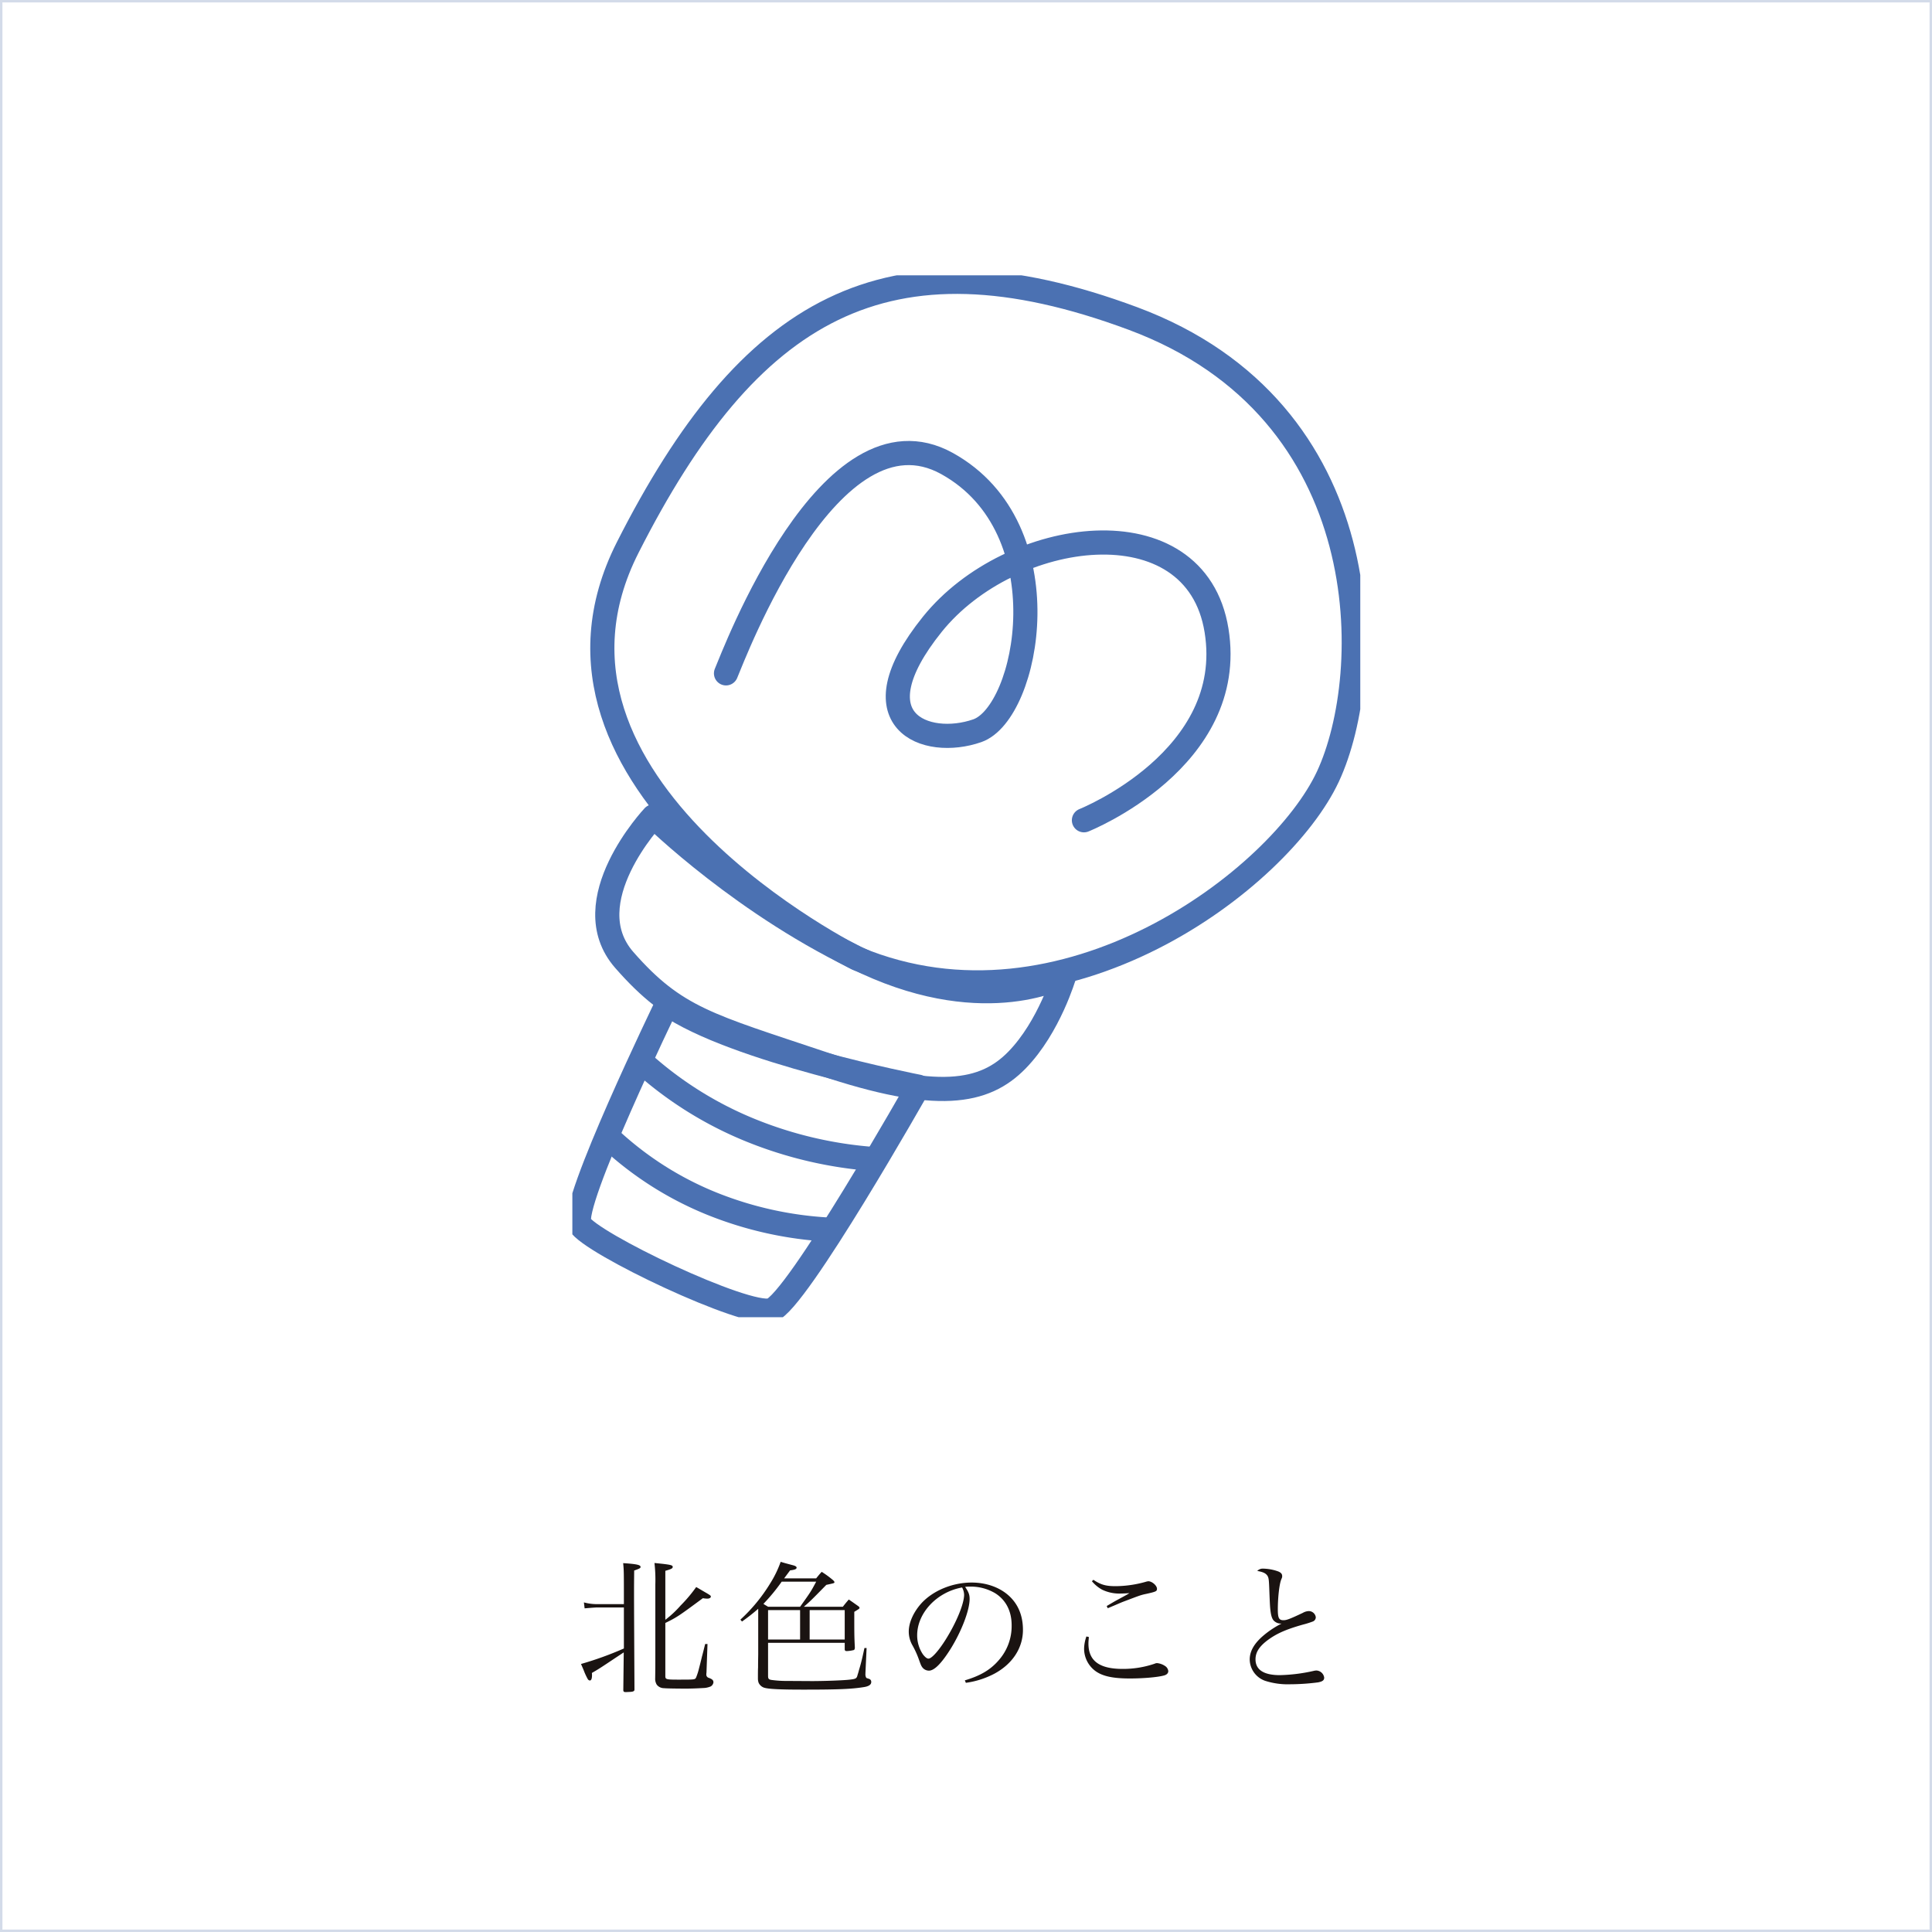 <svg xmlns="http://www.w3.org/2000/svg" xmlns:xlink="http://www.w3.org/1999/xlink" width="800" height="800" viewBox="0 0 800 800">
  <defs>
    <clipPath id="clip-path">
      <rect id="長方形_67" data-name="長方形 67" width="326.262" height="431.419" fill="none" stroke="#4b71b2" stroke-width="10"/>
    </clipPath>
  </defs>
  <g id="グループ_451" data-name="グループ 451" transform="translate(-1892 776)">
    <g id="長方形_234" data-name="長方形 234" transform="translate(1892 -776)" fill="#fff" stroke="#d3dbe9" stroke-width="1">
      <rect width="800" height="800" stroke="none"/>
      <rect x="0.5" y="0.5" width="799" height="799" fill="none"/>
    </g>
    <path id="パス_2260" data-name="パス 2260" d="M-141.72-12.78l-.18,15.36v.3c0,.54.3.78.9.78h.3c.24,0,.66-.06,1.14-.06,1.8-.06,2.28-.3,2.28-1.02V2.4c-.12-21.54-.18-35.1-.18-39,0-4.02,0-4.02.06-10.08,2.4-.84,2.64-1.02,2.64-1.5,0-.84-1.68-1.2-7.2-1.56.3,3.18.3,3.18.3,16.98h-11.16a20.88,20.88,0,0,1-5.4-.72l.3,2.46c2.82-.24,4.5-.36,5.1-.36h11.16V-14.4a139.8,139.8,0,0,1-17.76,6.42c.6,1.38,1.08,2.46,1.32,3.12a25.532,25.532,0,0,0,1.44,3.06,1.162,1.162,0,0,0,.9.66c.6,0,.9-.84.9-2.22a5.933,5.933,0,0,0-.06-.9c3-1.74,3.36-1.98,10.02-6.42Zm17.22-33.78c2.52-.72,3.06-1.02,3.06-1.62,0-.78-.96-.96-7.56-1.62a61.247,61.247,0,0,1,.36,8.82v26.82c0,7.26,0,7.26-.06,12.06a4.618,4.618,0,0,0,.66,2.7,3.786,3.786,0,0,0,3,1.44c1.2.12,5.52.18,9.3.18,1.92,0,4.92-.12,6.84-.24a8.474,8.474,0,0,0,3.18-.66,2.29,2.29,0,0,0,1.14-1.68c0-.9-.48-1.32-1.86-1.86a1.378,1.378,0,0,1-1.08-1.5,3.747,3.747,0,0,1,.06-.72l.42-11.82H-108c-.48,1.86-1.02,4.14-1.32,5.16-.54,2.28-.96,3.9-1.2,4.8a25.848,25.848,0,0,1-1.26,3.96c-.48.84-.48.84-7.5.84-4.92,0-5.22-.12-5.22-1.5V-24.96c4.98-2.46,5.46-2.82,15.54-10.26a11.98,11.98,0,0,0,1.86.18c.84,0,1.44-.36,1.44-.84,0-.36-.12-.48-1.62-1.38-2.82-1.62-2.94-1.74-4.44-2.58a60.361,60.361,0,0,1-6.48,7.68,42.441,42.441,0,0,1-6.3,5.88Zm57.36,14.88c2.82-2.46,2.82-2.46,9.3-9.06,3.36-.72,3.36-.72,3.36-1.14,0-.18-.18-.42-.54-.78a38.479,38.479,0,0,0-4.74-3.48c-1.02,1.14-1.32,1.5-2.28,2.7H-75.3l2.46-3.3c1.98-.24,2.7-.54,2.7-1.14,0-.36-.42-.66-1.2-.9-3.6-.96-3.6-.96-5.4-1.5a44.521,44.521,0,0,1-4.38,9,69.438,69.438,0,0,1-12.3,14.94l.66.78a80.525,80.525,0,0,0,6.72-5.28V-12c0,.6-.06,2.58-.06,5.46-.06,1.02-.06,2.64-.06,4.62a5.049,5.049,0,0,0,.3,1.74A3.876,3.876,0,0,0-83.7,1.8c1.74.6,6.66.84,16.38.84,14.4,0,19.92-.24,24.84-1.02,2.16-.3,3.24-1.02,3.24-2.1a1.275,1.275,0,0,0-.84-1.32c-1.14-.36-1.14-.36-1.26-.54a2.763,2.763,0,0,1-.3-1.56v-.36l.48-10.32h-.9c-.96,4.56-1.5,6.66-2.22,9-.3,1.14-.54,1.92-.6,2.04-.36,1.56-.66,1.74-3.24,2.04-2.46.3-10.26.6-15.78.6L-73.92-.96a45.091,45.091,0,0,1-6.66-.42c-1.14-.18-1.38-.54-1.38-1.68V-16.74h31.74v2.7c0,.48.3.72.84.72a14.846,14.846,0,0,0,2.88-.42c.3-.12.42-.36.48-.96-.24-4.86-.24-5.22-.24-14.88,2.16-1.32,2.16-1.32,2.16-1.68,0-.24-.18-.42-.66-.78-1.62-1.14-2.1-1.5-3.78-2.64-1.38,1.62-1.38,1.62-2.46,3Zm5.1-10.38c-2.1,3.96-2.28,4.26-6.66,10.38H-81.96c-1.08-.66-1.44-.84-1.92-1.2a77.029,77.029,0,0,0,7.56-9.18Zm11.82,23.94H-64.74V-30.3h14.52Zm-31.74,0V-30.3H-68.7v12.18ZM-.06-.18A35.8,35.8,0,0,0,11.64-3.9C19.2-7.92,23.58-14.58,23.58-22.08c0-5.82-1.92-10.56-5.76-14.1S8.4-41.7,2.34-41.7c-7.86,0-15.78,3.24-20.64,8.4-3.36,3.66-5.4,8.1-5.4,11.88a11.523,11.523,0,0,0,1.38,5.46,37.348,37.348,0,0,1,2.64,5.64C-18.66-7.44-18.54-7.2-18-6.48a3.482,3.482,0,0,0,2.64,1.26c2.22,0,5.16-2.94,8.94-8.94C-1.86-21.48,1.5-30.24,1.5-34.92c0-1.74-.42-2.88-1.86-4.98a13.811,13.811,0,0,1,2.1-.12,19.806,19.806,0,0,1,10.38,2.76C16.56-34.44,18.9-29.82,18.9-24A21.342,21.342,0,0,1,13.56-9.54C10.14-5.58,6-3.12-.48-1.2ZM-1.62-39.66a6.7,6.7,0,0,1,.84,3c0,3.72-3.18,11.46-7.62,18.54-2.94,4.68-5.82,7.92-7.14,7.92-.66,0-1.44-.66-2.28-1.74a14.039,14.039,0,0,1-2.4-7.92C-20.22-29.1-12.06-37.8-1.62-39.66Zm53.76-2.58a14.951,14.951,0,0,0,4.2,3.48,16.38,16.38,0,0,0,6.84,1.62c1.08,0,3.18-.06,4.5-.18-.96.6-.96.6-5.04,2.82-1.56.84-2.52,1.44-4.38,2.52l.42.9c1.14-.42,1.14-.48,2.34-.96,3.48-1.5,3.48-1.5,4.92-2.04,5.88-2.22,6.42-2.46,8.76-2.94,4.02-.9,4.38-1.08,4.38-2.1,0-1.32-2.04-3.12-3.6-3.12A6.087,6.087,0,0,0,74.4-42a46.789,46.789,0,0,1-12.48,1.8c-4.02,0-6.12-.6-9.18-2.64ZM49.86-19.38a15.99,15.99,0,0,0-.96,5.04,11.514,11.514,0,0,0,4.98,9.48c3,2.04,7.26,2.88,13.98,2.88,5.34,0,11.22-.48,13.98-1.2,1.26-.3,1.92-.96,1.92-1.86a2.863,2.863,0,0,0-1.32-2.1,7.168,7.168,0,0,0-3.3-1.2,2.286,2.286,0,0,0-1.02.24A40.387,40.387,0,0,1,64.86-5.94C55.2-5.94,50.7-9.3,50.7-16.44c0-.84.06-1.38.18-2.7ZM120.6-46.5c2.52.42,3.66,1.02,4.32,2.16.48.9.54,1.8.72,6.9.18,4.5.24,5.82.42,7.26.3,2.58.84,3.9,1.74,4.56a4.052,4.052,0,0,0,2.88.9,38.451,38.451,0,0,0-7.32,4.8c-3.96,3.3-5.88,6.6-5.88,10.08a9.509,9.509,0,0,0,6.54,8.88A30.677,30.677,0,0,0,134.22.42a93.026,93.026,0,0,0,11.52-.78c1.92-.36,2.58-.9,2.58-1.98a3.411,3.411,0,0,0-3.24-2.94,5.778,5.778,0,0,0-1.2.18,70.028,70.028,0,0,1-13.92,1.74c-6.66,0-10.08-2.22-10.08-6.54,0-2.82,1.44-5.16,4.68-7.68,3.78-2.88,7.74-4.68,15-6.72a37.929,37.929,0,0,0,4.02-1.26,1.9,1.9,0,0,0,1.26-1.8,2.925,2.925,0,0,0-2.88-2.52,5.22,5.22,0,0,0-2.46.72c-5.46,2.58-6.78,3.06-8.04,3.06-1.86,0-2.34-.9-2.34-4.44,0-4.98.6-10.14,1.32-12.18.42-1.08.48-1.08.48-1.56v-.12c0-.84-.48-1.44-1.68-1.92a19.421,19.421,0,0,0-6.06-1.14A3.179,3.179,0,0,0,120.6-46.5Z" transform="translate(2292 -79)" fill="#1a1311"/>
    <g id="グループ_48" data-name="グループ 48" transform="translate(2129 -662)" clip-path="url(#clip-path)">
      <path id="パス_52" data-name="パス 52" d="M107.865,280.773S-37.249,209.238,12.8,110.508,119.671-22.384,222.049,15.7s100.543,147.067,80.7,189.642S193.386,316.111,107.865,280.773Z" transform="translate(10.118 2.197)" fill="none" stroke="#4b71b2" stroke-linecap="round" stroke-linejoin="round" stroke-width="10"/>
      <path id="パス_53" data-name="パス 53" d="M11.791,104.872C15.066,97.258,54.8-8.924,103.344,18s33.714,103.236,12.481,110.634-50.943-3.9-18.589-44.1,109.069-50.749,117.675,2.579S160,165.706,160,165.706" transform="translate(51.833 59.953)" fill="none" stroke="#4b71b2" stroke-linecap="round" stroke-linejoin="round" stroke-width="10"/>
      <path id="パス_54" data-name="パス 54" d="M21.807,41.524s-33.245,35.3-12.076,59.458,34.944,27.077,82.245,42.947,66.883,12.27,80.33-1.489S191.953,107.3,191.953,107.3s-31.761,17.9-81.949-5.223S21.807,41.524,21.807,41.524Z" transform="translate(11.783 182.537)" fill="none" stroke="#4b71b2" stroke-linecap="round" stroke-linejoin="round" stroke-width="10"/>
      <path id="パス_55" data-name="パス 55" d="M37.055,55.909S-3.356,139.244.8,147.052,69.814,185.8,80.152,182.736s60.921-92.541,60.921-92.541S64.763,75.361,37.055,55.909Z" transform="translate(2.196 245.773)" fill="none" stroke="#4b71b2" stroke-linecap="round" stroke-linejoin="round" stroke-width="10"/>
      <path id="パス_56" data-name="パス 56" d="M5.437,60.473A153.191,153.191,0,0,0,50.18,88.295a168.3,168.3,0,0,0,50.868,11.812" transform="translate(23.901 265.837)" fill="none" stroke="#4b71b2" stroke-linecap="round" stroke-linejoin="round" stroke-width="10"/>
      <path id="パス_57" data-name="パス 57" d="M2.925,66.3a137.68,137.68,0,0,0,42.1,26.688,151.561,151.561,0,0,0,48.262,10.69" transform="translate(12.858 291.47)" fill="none" stroke="#4b71b2" stroke-linecap="round" stroke-linejoin="round" stroke-width="10"/>
    </g>
  </g>
</svg>
